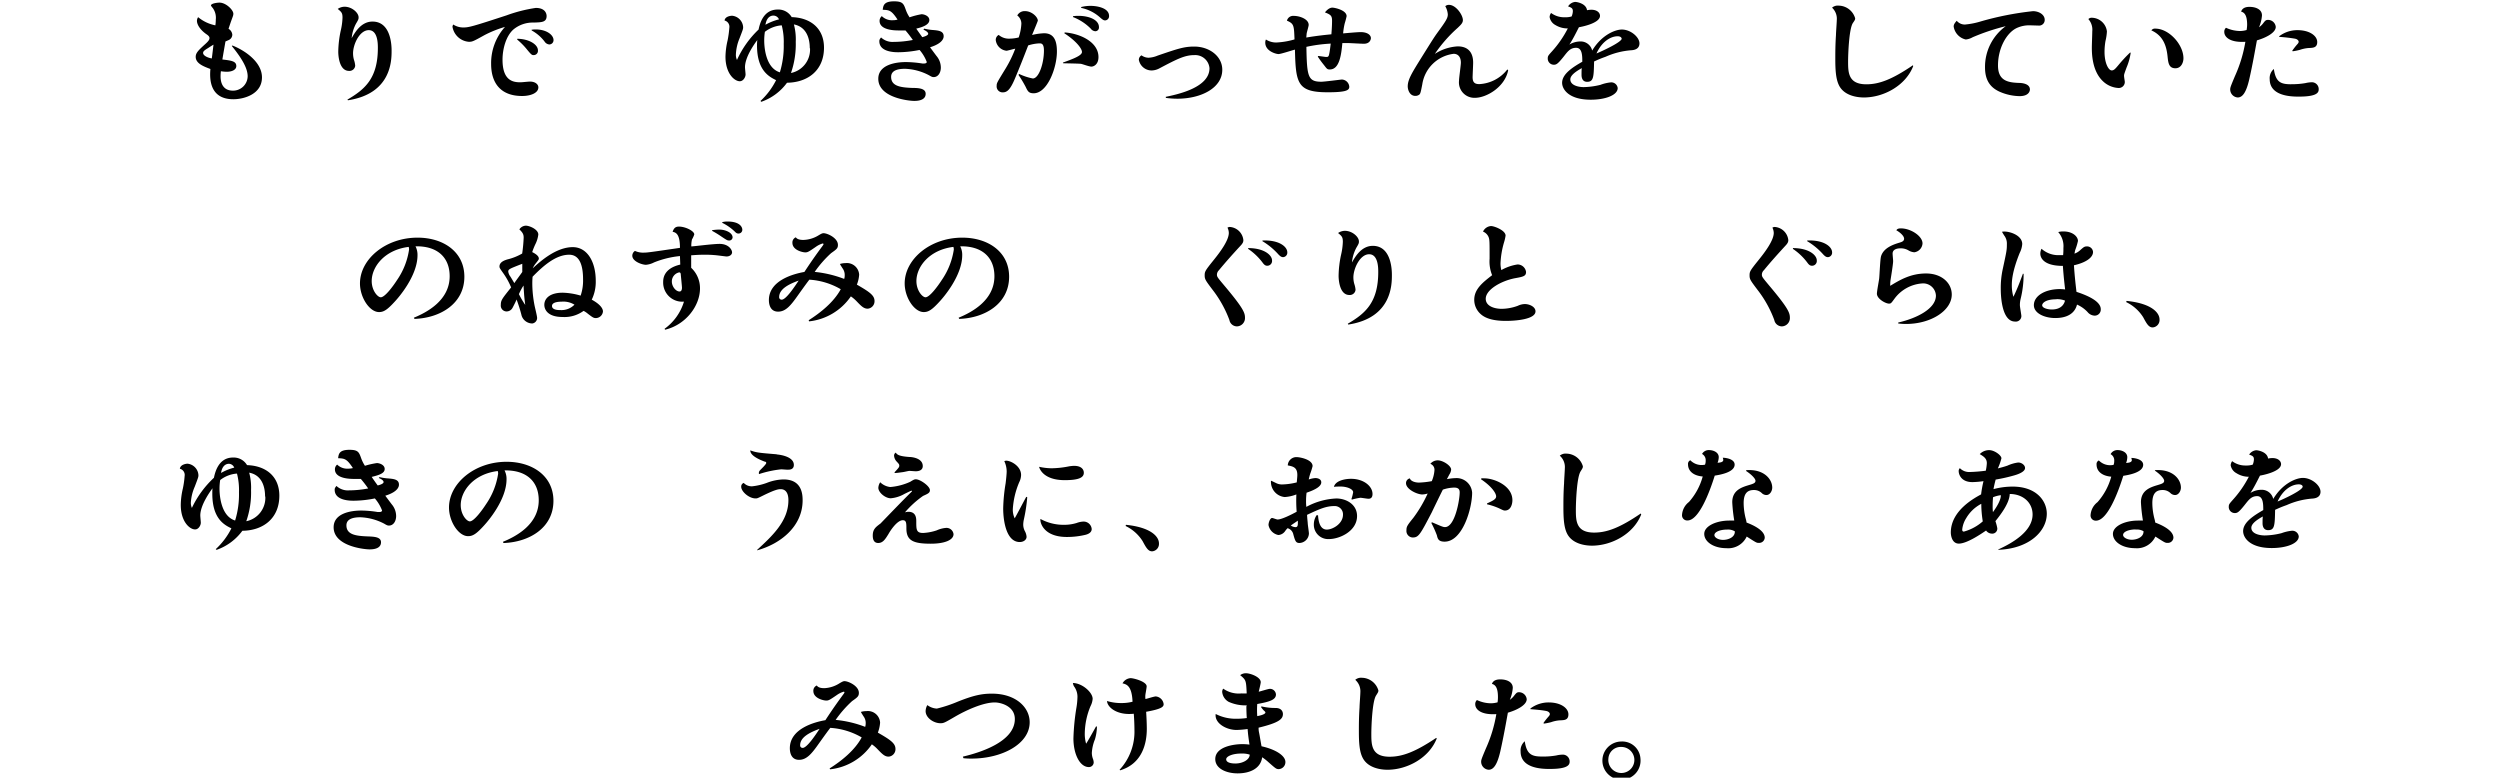 <svg xmlns="http://www.w3.org/2000/svg" width="524" height="163" viewBox="0 0 524 163">
  <path d="M48.72,9.54c2.55,1,6.19,3.43,6.19,6.68,0,3.53-3.78,4.58-6,4.58-5.26,0-4.93-4.78-4.81-6.34-1.4-.53-3.08-1.14-3.08-2.55,0-.85.64-1.43,2-2.67.81-.73.89-1,.89-1.28s-.25-.51-.53-.71c-1.57-1.06-2.1-2.22-2.1-2.87a1.35,1.35,0,0,1,.25-.78,8.11,8.11,0,0,0,3.61,1.71,8.11,8.11,0,0,0,.09-1.21,3.46,3.46,0,0,0-.65-2.44,2.93,2.93,0,0,1-.36-.48C44.16.73,45.5.55,46,.55c1.37,0,2.91,1.54,2.91,2.32,0,.33-.06.45-.45,1.51-.14.4-.22.63-.56,1.66a1.59,1.59,0,0,1,.79,1.21,1.24,1.24,0,0,1-.79,1.16l-.64.28c-.14.78-.56,3.2-.65,3.78,1.88.22,2.92.35,2.92,1.38,0,.78-.9,1.19-2,1.19a7.81,7.81,0,0,1-1.23-.11A8.94,8.94,0,0,0,46.23,16c0,1.16.36,3,2.6,3a3.06,3.06,0,0,0,3.08-3c0-1.36-.75-3.2-3.33-6.37Zm-4-.17c-.73.45-.79.5-1.15.73-.89.53-1,.75-1,1,0,.55.93,1,1.82,1.15C44.47,11.79,44.69,9.8,44.75,9.37Z"/>
  <path d="M72.82,20.88c3.61-2.12,6.38-4.41,6.38-10.83,0-.83,0-3.73-1.91-3.73S74,9.27,74,11.18a5,5,0,0,0,.2,1.39,5,5,0,0,1,.25,1.21,1.2,1.2,0,0,1-1.29,1.08c-2.21,0-2.26-3.65-2.26-4a22.35,22.35,0,0,1,.53-4.49,13.46,13.46,0,0,0,.36-2.67c0-1-.22-1.18-1-1.83a2.58,2.58,0,0,1,1.43-.46c1.54,0,2.94,1.26,2.94,2.22,0,.33,0,.43-.53,1.31A8,8,0,0,0,73.71,8c.7-1.24,2-3.48,4.37-3.48,4,0,4,5.37,4,6.1,0,2,0,9-9.15,10.4Z"/>
  <path d="M97.08,5.76c1.2,0,2-.22,9.09-2.54a31,31,0,0,1,6.13-1.56c2.21,0,2.27,1.49,2.27,1.69,0,1.31-1,1.33-2.72,1.38a6.34,6.34,0,0,0-4.25,1.46c-1.51,1.34-2.27,4-2.27,6.33,0,4.43,2.24,4.73,3.75,4.73.31,0,1.68-.15,2-.15,1.15,0,1.76.61,1.76,1.21,0,1.19-1.62,1.81-3.41,1.81-4.59,0-6.49-2.82-6.49-6.72a11.33,11.33,0,0,1,2.91-7.76,23,23,0,0,0-4.28,1.71C99.12,8.71,99,8.76,98.25,8.76a3.77,3.77,0,0,1-3.41-3.15A1.12,1.12,0,0,1,95,5.14,3.84,3.84,0,0,0,97.08,5.76Zm11.33,2.37c2.38,0,4.34,1.16,4.34,2.42a.89.89,0,0,1-.87,1c-.39,0-.47,0-1.59-1.38a14.63,14.63,0,0,0-1.88-1.87Zm3-1.89a5,5,0,0,1,.86-.07c2.3,0,3.75,1.16,3.75,2.24a.9.9,0,0,1-.89.91,1.33,1.33,0,0,1-1-.63,8.61,8.61,0,0,0-2.68-2.3Z"/>
  <path d="M159.4,21.16a15.26,15.26,0,0,0,3.27-4.36c-1.45-.71-4-2-4-7.26a9.61,9.61,0,0,1,.06-1.15c-.62.83-2.58,3.57-2.58,5.71,0,.23.12,1.29.12,1.51,0,.56-.48,1.42-1.21,1.42-1.12,0-3-1.62-3-5.14a16,16,0,0,1,.45-3.45,21.57,21.57,0,0,0,.36-2.62,1.35,1.35,0,0,0-1-1.52c.11-.9,1.34-1,1.59-1a2.55,2.55,0,0,1,2.3,2.36c0,.41,0,.43-.79,2.47a9.67,9.67,0,0,0-.73,3.38,2.54,2.54,0,0,0,.23,1.06A20.4,20.4,0,0,1,159,6.19C159.23,5.11,159.93,2,163,2a3.24,3.24,0,0,1,2.94,1.59c4,.12,6.77,2.39,6.77,6.4,0,4.73-3.36,7.3-7.75,7.35a11.27,11.27,0,0,1-5.4,4Zm4.87-11.94a13.71,13.71,0,0,0-.42-3.91,6.5,6.5,0,0,0-3.53,1.36,12.21,12.21,0,0,0-.14,1.82c0,.75.08,5.69,3.28,6.67A18.81,18.81,0,0,0,164.27,9.22Zm-1-5.17a1.26,1.26,0,0,0-1.15-.78c-.23,0-1.37,0-1.68,1.92A11.15,11.15,0,0,1,163.32,4.05Zm6.46,6.07c0-.95-.11-4.38-3.33-5a12.08,12.08,0,0,1,.39,3.65,18.43,18.43,0,0,1-1,6.53A5,5,0,0,0,169.78,10.12Z"/>
  <path d="M193.71,6a11.34,11.34,0,0,0,1.7.28c1.23.1,2.38.18,2.38,1.31,0,.23,0,1.44-2.85,2.32.14.2.89,1.21,1.34,1.81a3.81,3.81,0,0,1,.92,2.44c0,1.06-.56,2-1.51,2-.28,0-.44-.08-1-.4a11.53,11.53,0,0,0-5-1.34c-1.21,0-2.91.2-2.91,1.69,0,2,2.07,2.22,4.42,2.32,1.37,0,2.82.1,2.82,1.23,0,1.49-1.93,1.49-2.43,1.49-1,0-7.5-.63-7.5-4.64,0-2.87,3.47-3.5,5.79-3.5a23.14,23.14,0,0,1,3.44.3l.42,0c.17,0,.51-.07.51-.32a8.34,8.34,0,0,0-1.51-2.52,23.15,23.15,0,0,1-4.43.48c-.72,0-4,0-4-2.3,0-.3.05-.4.36-.8a3.52,3.52,0,0,0,2.66.93,21.53,21.53,0,0,0,4-.4,23.71,23.71,0,0,0-1.54-2c-.59,0-.76,0-1.43,0s-4,0-4-2a1.27,1.27,0,0,1,.47-1,3,3,0,0,0,2.3.86,3.63,3.63,0,0,0,1-.13c-1.32-2-1.76-2-3.11-2.06.11-.88.23-1.77,2.38-1.77,1.82,0,2,.51,2.46,1.79a6.73,6.73,0,0,0,.79,1.56,15.78,15.78,0,0,1,2.52-.65c.47,0,1.62.33,1.62,1.23S193.59,5.64,192.05,6c.17.27,1.07,1.53,1.26,1.79.42-.11,1.24-.36,1.24-.71s-.62-.71-1-.86Z"/>
  <path d="M213.63,15.51a12.18,12.18,0,0,0,2.85.94c1.26,0,2.33-3.13,2.33-5.85,0-1.51-.56-1.51-.95-1.51a8.93,8.93,0,0,0-2.35.43c-.9,2.34-1.82,4.68-2.8,7s-1.65,2.84-2.52,2.84A1.24,1.24,0,0,1,208.9,18c0-.61.06-.66,1.9-3.68a24.92,24.92,0,0,0,2-4.11c-.14,0-1.68.43-1.82.43a2.55,2.55,0,0,1-2.27-2.24,1.17,1.17,0,0,1,.62-1.08,3.23,3.23,0,0,0,2.29.78,8.17,8.17,0,0,0,1.9-.25,10.56,10.56,0,0,0,.56-2.9,2.16,2.16,0,0,0-.86-1.71,1.75,1.75,0,0,1,1.62-.91c1.45,0,2.69,1.26,2.69,2,0,.1-1,2.5-1.21,3a13.19,13.19,0,0,1,2.52-.36c2.18,0,2.69,1.74,2.69,3.83,0,3.43-2,8.75-4.87,8.75-1,0-1.23-.38-1.68-1.34a26.54,26.54,0,0,0-1.51-2.52Zm9.15-2.39c2-.73,4-1.44,4-2.22s-1.35-2.41-3.7-3.93l.08-.17c3.11.2,7.08,1.94,7.08,5.16,0,1.56-1,2-1.48,2s-1.87-.53-2.18-.58c-.59-.07-3.22-.1-3.75-.12Zm2.13-9.72A6.93,6.93,0,0,1,226,3.32c2.38,0,4.34.88,4.34,2.37a.78.78,0,0,1-.73.86,1.3,1.3,0,0,1-1-.56,10.68,10.68,0,0,0-3.72-2.42Zm1.68-1.92a8,8,0,0,1,2-.25c1.29,0,3.87.4,3.87,2.12a.88.88,0,0,1-.82.93c-.33,0-.58-.2-1-.56a8.51,8.51,0,0,0-4-2.06Z"/>
  <path d="M244.33,20.3c2.26-.48,9.18-1.86,9.18-6a3,3,0,0,0-3.17-2.75c-2,0-3.55.78-7.41,2.82a3.58,3.58,0,0,1-1.54.4,2.73,2.73,0,0,1-2.69-2.24,1.09,1.09,0,0,1,.56-.93,2.58,2.58,0,0,0,1.46.5,5.5,5.5,0,0,0,1.93-.45c4.28-1.46,5.54-1.89,7.67-1.89,3.13,0,5.87,2,5.87,4.86,0,3.81-4.42,6.07-9.43,6.07a16.79,16.79,0,0,1-2.38-.17Z"/>
  <path d="M276.29,11.74c.3,0,1.45.2,1.7.2s.48,0,.59-.53c.17-.76.25-1.59.34-2.27a31.84,31.84,0,0,0-5.1.68c.11,6.22.31,7.31,3.14,7.31.67,0,4.14-.46,4.28-.46a1.62,1.62,0,0,1,1.57,1.51c0,.74-.62,1.16-4.51,1.16-6.35,0-6.72-1.81-6.88-8.94-.56.13-2.94.93-3.45.93s-2.77-.6-2.77-2.39a1.47,1.47,0,0,1,.14-.66,3.94,3.94,0,0,0,2.16.63,16.11,16.11,0,0,0,3.83-.65c-.11-2.95-.11-3.28-1.59-3.93a1.35,1.35,0,0,1,1.45-1c1.21,0,3.11.66,3.11,1.89,0,.28-.39,1.54-.42,1.79s-.06.65-.08.86c2.18-.38,4.28-.58,5.26-.68.14-1.64.14-2.7.14-2.83,0-1.05-.26-1.28-1.49-1.76.79-1,1.43-1,1.54-1,.51,0,3,.53,3,1.79a14.81,14.81,0,0,1-.39,1.49A13.48,13.48,0,0,0,281.52,7c.81-.07,3-.27,3.66-.27,1.49,0,2.16.65,2.16,1.26,0,.27-.2,1.18-1.48,1.18-.56,0-3-.15-3.5-.15s-.65,0-1,0c-.22,2.37-.58,5.54-2.63,5.54-.53,0-.59-.1-1.23-.93a21.53,21.53,0,0,1-1.29-1.76Z"/>
  <path d="M316.11,14.73c-.68,3.51-4.54,5.77-6.94,5.77a3.23,3.23,0,0,1-3.36-3.57c0-.61.39-3.25.39-3.81,0-1.06-.5-1.84-1.51-1.84a7.58,7.58,0,0,0-6.58,6.4c-.31,1.61-.39,1.94-.61,2.14a1.35,1.35,0,0,1-.84.28c-1.23,0-1.6-1.34-1.6-2,0-1.41.9-2.84,2.63-5.64,2.61-4.18,2.89-4.63,3.64-5.67,1.85-2.52,2.13-3.05,2.13-3.8a4.05,4.05,0,0,0-.53-1.69,1.12,1.12,0,0,1,.78-.28c1.46,0,2.91,2.12,2.91,3.2,0,.61-.45,1-1.09,1.62a29,29,0,0,0-4.79,5.46,9.77,9.77,0,0,1,4.79-1.58c3.24,0,3.24,2.77,3.24,3.47,0,.51-.11,2.6-.11,3,0,1.08.45,1.44,1.4,1.44a7.92,7.92,0,0,0,5.88-3.08Z"/>
  <path d="M326,5.24a2.33,2.33,0,0,1-1.2-1.67,1.52,1.52,0,0,1,.31-.85,4.58,4.58,0,0,0,2.85.9,4.48,4.48,0,0,0,1.45-.17,3.08,3.08,0,0,0,.26-1.11c0-.63-.34-.76-1-1A2,2,0,0,1,330.15.4c.31,0,2.3.3,2.49,1.74a5.16,5.16,0,0,1,.9-.1c1.2,0,1.82.63,1.82,1.28,0,1.61-4.11,2.34-4.42,2.39-.62,1.21-1.26,2.52-2,3.63a4.53,4.53,0,0,1,2.29-.65,2.47,2.47,0,0,1,2.49,1.91c2-3.32,4.87-4.41,6.22-4.41,1.84,0,3.69,1.59,3.69,2.9s-1.31,1.41-1.68,1.44a16.13,16.13,0,0,0-5.4,1.36c-1.12.4-1.57.6-2.43,1-.06,3.3-.12,4.26-1.46,4.26-1,0-1.17-.88-1.17-1.44s0-1,.05-1.43c-.87.5-2.4,1.38-2.4,2.36,0,1.31,1.84,1.62,2.79,1.62a15.83,15.83,0,0,0,3.53-.48,8.46,8.46,0,0,1,2.13-.51,1.35,1.35,0,0,1,1.48,1.19c0,1.46-2.52,2.44-5.65,2.44-4.59,0-6-2.17-6-3.55,0-1.89,2.35-3.33,4.23-4.41,0-1.21,0-2.92-1.29-2.92s-1.82.85-2.69,1.94c-1.17,1.46-1.48,1.61-2,1.61a1.28,1.28,0,0,1-1.26-1.34c0-.5.14-.63.9-1.48a22.09,22.09,0,0,0,3.3-4.79A4.87,4.87,0,0,1,326,5.24Zm13.88,2.84c0-.25-.31-.48-.81-.48-1.54,0-3.36,1.19-4.45,3.61C335.72,10.75,339.92,8.84,339.92,8.08Z"/>
  <path d="M401,13.88c-1.6,4.08-6.19,6.55-10.33,6.55-1.34,0-4.14-.33-5.23-2.57-.64-1.31-.76-3.15-.76-5.52,0-1.23,0-2.87.14-5,0-.51.17-2.7.17-3.13A3.16,3.16,0,0,0,384,1.61a1.83,1.83,0,0,1,1.4-.43,3.66,3.66,0,0,1,3.44,2.65c0,.32-.09.42-.48,1-.84,1.29-1,6.86-1,8,0,2.32,0,4.84,3.83,4.84,2.66,0,5.37-1,9.77-4Z"/>
  <path d="M411.89,5.14a16.17,16.17,0,0,0,3.31-.66,63.9,63.9,0,0,1,10.91-2.14c1.26,0,2.46.73,2.46,1.81a1.17,1.17,0,0,1-1.28,1.21l-1.71-.05a6.27,6.27,0,0,0-2.91.58c-2.07,1-3.89,4.16-3.89,7.84,0,3.22,2.1,3.57,4.42,3.65.45,0,2.27.1,2.27,1.38,0,.28-.2,1.39-2.16,1.39a10.83,10.83,0,0,1-4.2-.93c-1.93-.88-3.05-2.37-3.05-5.09a10.54,10.54,0,0,1,4.34-8.64,44.61,44.61,0,0,0-6.94,2.32,3.65,3.65,0,0,1-1.43.47,3.29,3.29,0,0,1-2.54-2.72c0-.45.25-.75.64-1.21A2.16,2.16,0,0,0,411.89,5.14Z"/>
  <path d="M446.59,11.08a12.36,12.36,0,0,1-.86,3.07c-.48,1.31-.53,1.44-.53,1.74s.16,1.11.16,1.29A1.26,1.26,0,0,1,444,18.44,5.1,5.1,0,0,1,440.75,17c-2.3-2.19-2.3-5.92-2.3-7.08,0-.53.09-2.87.09-3.35A3.34,3.34,0,0,0,437.72,4a.94.94,0,0,1,.76-.28,3.24,3.24,0,0,1,3.13,2.87,10.8,10.8,0,0,1-.3,2,13.42,13.42,0,0,0-.2,2.29c0,2.37.84,3.88,1.51,3.88.48,0,.78-.37,1.48-1.21A30.31,30.31,0,0,1,446.48,11ZM451.77,6c2.83,0,5.88,3.32,5.88,6.22,0,.91-.5,2.09-1.68,2.09-1.4,0-1.51-1.16-1.65-2.49-.23-2.25-.95-4.36-3.39-5.45A.87.87,0,0,1,451.77,6Z"/>
  <path d="M474.27,5c.5-.66.64-.83,1.09-.83A1.62,1.62,0,0,1,477,5.64c0,1.23-2.1,2.29-3.95,2.82-.34,1.81-.87,4.94-1.6,8.14-.64,2.79-1.42,3.83-2.43,3.83a1.69,1.69,0,0,1-1.57-1.69c0-.38.09-.63,1-2.8a28.93,28.93,0,0,0,2.18-7.18c-3.24.2-4.42-1-4.42-2.06a1.08,1.08,0,0,1,.36-.88,7.14,7.14,0,0,0,3,.68,5,5,0,0,0,1.32-.21A7.2,7.2,0,0,0,471,5.21c0-1.91-.5-2.59-1.26-2.77.31-1,1.43-1,1.76-1,1.29,0,2.61.51,2.61,1.79a7.89,7.89,0,0,1-.62,2.49A4.27,4.27,0,0,0,474.27,5Zm6,12.65a16.47,16.47,0,0,0,2.94-.23,6.66,6.66,0,0,1,1.34-.18A1.43,1.43,0,0,1,486,18.69c0,.63-.19,1.56-4.14,1.56-1.37,0-6.13,0-6.13-3.65a2.51,2.51,0,0,1,.87-2.14C477,17.28,478.1,17.66,480.23,17.66ZM477.74,7.58a6.28,6.28,0,0,1,3.81-1.26c2.57,0,4.14,1.21,4.14,2.49s-1,1.21-1.88,1.26a7.42,7.42,0,0,0-1.76.38,12.07,12.07,0,0,1-1.51.3l-.08-.12a13.26,13.26,0,0,1,1-1.29c.23-.25.34-.4.34-.6s-.23-.53-.76-.63a31.94,31.94,0,0,0-3.33-.38Z"/>
  <path d="M86.75,66.59c2.63-1.08,7.5-3.58,7.5-8.69,0-4-2.63-6.37-7.16-6.27a3.93,3.93,0,0,1,.42,1.86c0,4.34-4,8.9-4.65,9.6-1.68,1.86-2.43,2.32-3.41,2.32-2,0-4-3.07-4-6,0-5.09,5.37-9.6,12.06-9.6,5.46,0,9.82,3,9.82,8.19,0,5.69-5.12,8.67-10.46,8.84Zm-8.84-7.68c0,2,1.26,3.4,1.9,3.4.87,0,2.58-2.32,3.39-3.58a15.08,15.08,0,0,0,2.54-6.42,1.73,1.73,0,0,0-.08-.56C80.65,52.36,77.91,55.89,77.91,58.91Z"/>
  <path d="M110.2,47.3c.79,0,2.63.78,2.63,1.86a6.13,6.13,0,0,1-.64,2.07,15.12,15.12,0,0,0-.64,1.61c.33.17,1.39.68,1.39,1.36,0,.2-.08.3-.78,1.18a5,5,0,0,0-.5.86c1.45-1.34,4.84-4.44,8.39-4.44,3,0,4.82,3,4.82,7.08a8.58,8.58,0,0,1-.84,3.93c2,1.09,2.35,2,2.35,2.47a1.52,1.52,0,0,1-1.51,1.39c-.42,0-.65-.13-1.68-.93a4.34,4.34,0,0,0-.87-.58,6.8,6.8,0,0,1-4.42,1.28c-3.19,0-3.81-1.64-3.81-2.54,0-1.34,1.15-2.55,3.84-2.55a14.55,14.55,0,0,1,3.77.61,9.67,9.67,0,0,0,.51-3.4c0-2.42-.48-5.17-2.91-5.17-2.8,0-5.43,2.32-7.67,4.61-.06.73-.06,1.21-.06,1.46a24.55,24.55,0,0,0,.48,4.61c.08.41.53,2.19.53,2.57a1.17,1.17,0,0,1-1,1.16,2.37,2.37,0,0,1-2.24-1.61,31.2,31.2,0,0,0-1.07-3.43c0,.15-.81,1.72-.86,1.79a1.42,1.42,0,0,1-1.24.73,1.22,1.22,0,0,1-1.2-1.36c0-1,.25-1.28,2.16-3.68a15.33,15.33,0,0,0-1.57-2.87c-.79-1.11-.87-1.23-.87-1.51,0-1,1.2-1.34,1.68-1.49a11.55,11.55,0,0,0,3.08-1.23,32,32,0,0,0,.31-3.3c0-.6-.09-1-.9-1.76A1.68,1.68,0,0,1,110.2,47.3ZM109.47,57c0-.85,0-1.18,0-1.71-2.72,1.06-2.94,1.14-2.94,1.66A2.29,2.29,0,0,0,107,58c.28.46.72,1.21.81,1.34C108,59,109.25,57.35,109.47,57Zm-.7,4.66a19.15,19.15,0,0,0,1.32,2.25c-.2-1.56-.22-1.82-.36-4.06A11.22,11.22,0,0,0,108.77,61.65Zm9,1.57c-.39,0-2.07,0-2.07.9s1.46.86,1.71.86a3.82,3.82,0,0,0,3-1.13A4.51,4.51,0,0,0,117.81,63.22Z"/>
  <path d="M139.3,68.91a10.88,10.88,0,0,0,4.06-5.69A4,4,0,0,1,139,59.14c0-.61,0-2.85,3.58-3.68,0-.3-.06-1.62-.06-1.79A19.81,19.81,0,0,0,137.09,55a4.47,4.47,0,0,1-1.7.5c-.81,0-2.86-.7-2.86-1.91a1.21,1.21,0,0,1,.56-1,4,4,0,0,0,1.88.36c.72,0,1.4-.1,7.55-1,0-2.85-.81-3.22-1.54-3.37.2-.53.42-1.09,1.32-1.09,1.37,0,3.22.93,3.22,1.64a5.16,5.16,0,0,1-.48,1.06,5.79,5.79,0,0,0-.14,1.46c.45,0,4.48-.53,5.93-.53,1.82,0,2.61,1.16,2.61,1.79,0,.38-.37.85-1.21.85l-1.76-.22a22.76,22.76,0,0,0-2.83-.15c-1.2,0-2,.07-2.77.12,0,1.08,0,1.34,0,2.62a5.86,5.86,0,0,1,1.85,4.31c0,3.73-3.05,7.66-7.33,8.67ZM140.82,59c0,1.09.86,2.1,1.62,2.1.42,0,.5-.48.5-.79s-.22-2.41-.25-2.77c0-.17-.05-.45-.33-.45A1.94,1.94,0,0,0,140.82,59Zm8.42-10.75a11,11,0,0,1,1.51-.13c1.32,0,2.8.66,2.8,1.64a.69.69,0,0,1-.73.65c-.36,0-.47-.07-1.54-.78a20.9,20.9,0,0,0-2-1.23Zm2.15-1.69a4.09,4.09,0,0,1,1.1-.13c2.35,0,3.1,1,3.1,1.74a.79.79,0,0,1-.81.78c-.34,0-.53-.15-.84-.48a10.35,10.35,0,0,0-2.55-1.76Z"/>
  <path d="M169.5,67.12c2.46-1.56,5.26-3.78,6.72-6.5a14.9,14.9,0,0,0-6.58-2c-.39.5-1,1.33-2.35,3.22-1.54,2.19-2.6,3.48-4.2,3.48s-1.93-1.44-1.93-2.42c0-4.11,5.12-5.49,7.44-5.9,1.88-2.87,3.11-4.51,3.81-5.46.08-.13.2-.28.2-.35a.16.16,0,0,0-.17-.16,4.67,4.67,0,0,0-1.4.68c-1.57,1.09-1.76,1.19-2.27,1.19s-2.68-.46-2.68-2a1.16,1.16,0,0,1,.72-1.16c.12.18.42.55,1.57.55a6.41,6.41,0,0,0,3.25-1c.53-.31.72-.41,1-.41.79,0,3,1,3,2.45,0,.7-.25.9-1.43,1.73a23,23,0,0,0-3.44,3.93,23.61,23.61,0,0,1,6.18,1.47,2.12,2.12,0,0,0,.11-.71,2.35,2.35,0,0,0-.47-1.54c-.25-.4-.39-.6-.53-.88a3.85,3.85,0,0,1,1.15-.18,2.58,2.58,0,0,1,2.88,2.42,6.85,6.85,0,0,1-.48,2.09c2.69,1.54,3.7,2.27,3.7,3.43a1.56,1.56,0,0,1-1.43,1.61c-.81,0-1.32-.5-2.35-1.58a7.9,7.9,0,0,0-1.18-1,12.19,12.19,0,0,1-8.76,5.24Zm-6.19-4.86a.51.51,0,0,0,.54.55c.92,0,2.77-2.82,3.55-4C165.16,59.61,163.31,60.65,163.31,62.26Z"/>
  <path d="M200.93,66.59c2.63-1.08,7.5-3.58,7.5-8.69,0-4-2.64-6.37-7.17-6.27a3.81,3.81,0,0,1,.42,1.86c0,4.34-4,8.9-4.64,9.6-1.68,1.86-2.44,2.32-3.42,2.32-2,0-4-3.07-4-6,0-5.09,5.37-9.6,12.06-9.6,5.46,0,9.83,3,9.83,8.19,0,5.69-5.13,8.67-10.47,8.84Zm-8.85-7.68c0,2,1.26,3.4,1.91,3.4.86,0,2.57-2.32,3.38-3.58a15.17,15.17,0,0,0,2.55-6.42,1.73,1.73,0,0,0-.09-.56C194.82,52.36,192.08,55.89,192.08,58.91Z"/>
  <path d="M257.79,47.57a3.07,3.07,0,0,1,2.82,2.75c0,.35-.08.65-.64,1.23-1.54,1.67-3.05,3.35-4.48,5.09a1.32,1.32,0,0,0-.42.91c0,.48.14.63,1.6,2.37,3.92,4.66,4.28,5.64,4.28,6.67a1.74,1.74,0,0,1-1.68,1.82,1.62,1.62,0,0,1-1.59-1.34,23.93,23.93,0,0,0-3.5-6.3c-1.51-2-1.68-2.24-1.68-3.05s.11-1,1.85-3.17c1.51-1.86,3.21-4.21,3.21-5.74a2.51,2.51,0,0,0-.28-1.09A.92.92,0,0,1,257.79,47.57ZM261.62,52c3.36,0,5,1.48,5,2.59a1,1,0,0,1-1,1.11c-.39,0-.64-.18-1-.68a12.68,12.68,0,0,0-3-2.85Zm3-1.59c3.41-.15,5.2,1.26,5.2,2.49a.94.94,0,0,1-.87,1c-.36,0-.61-.18-1-.58a14.31,14.31,0,0,0-3.35-2.77Z"/>
  <path d="M282.5,67.85c3.61-2.11,6.38-4.41,6.38-10.83,0-.83,0-3.73-1.91-3.73s-3.3,3-3.3,4.86a5,5,0,0,0,.2,1.39,5,5,0,0,1,.25,1.21,1.2,1.2,0,0,1-1.29,1.08c-2.21,0-2.26-3.65-2.26-4a22.21,22.21,0,0,1,.53-4.48,13.63,13.63,0,0,0,.36-2.67c0-1-.22-1.19-1-1.84a2.58,2.58,0,0,1,1.43-.46c1.54,0,2.94,1.26,2.94,2.22,0,.33,0,.43-.53,1.31a8.13,8.13,0,0,0-.93,3.1c.7-1.24,2-3.48,4.37-3.48,4,0,4,5.37,4,6.1,0,2,0,9-9.15,10.4Z"/>
  <path d="M318.07,55.43A1.8,1.8,0,0,1,319.86,57c0,.86-.54,1-2.3,1.31-2.88.55-6.15,2.39-6.15,4.31,0,1.58,1.87,2.11,3.35,2.11a10.18,10.18,0,0,0,3.36-.63,3.58,3.58,0,0,1,1.48-.37c1,0,2.24.58,2.24,1.53,0,1.66-4.08,2-6.21,2-2.38,0-4.17-.43-5.26-1.41a4,4,0,0,1-1.37-3c0-2.27,1.79-3.65,3.75-5.17a7.65,7.65,0,0,1-.53-3.47c0-3.53,0-3.93-.2-4.49a2.13,2.13,0,0,0-1.18-1.18,2,2,0,0,1,1.68-1.16c.68,0,3.05.91,3.05,2a9.09,9.09,0,0,1-.33,1.44,17.93,17.93,0,0,0-.73,4.36,5.55,5.55,0,0,0,.17,1.43A9.91,9.91,0,0,1,318.07,55.43Z"/>
  <path d="M372,47.57a3.08,3.08,0,0,1,2.83,2.75c0,.35-.09.65-.65,1.23-1.53,1.67-3.05,3.35-4.47,5.09a1.28,1.28,0,0,0-.42.91c0,.48.14.63,1.59,2.37,3.92,4.66,4.28,5.64,4.28,6.67a1.74,1.74,0,0,1-1.68,1.82,1.64,1.64,0,0,1-1.59-1.34,23.62,23.62,0,0,0-3.5-6.3c-1.51-2-1.68-2.24-1.68-3.05s.11-1,1.85-3.17c1.51-1.86,3.22-4.21,3.22-5.74a2.66,2.66,0,0,0-.28-1.09A.87.87,0,0,1,372,47.57ZM375.8,52c3.35,0,5,1.48,5,2.59a1,1,0,0,1-1,1.11c-.39,0-.65-.18-1-.68a12.45,12.45,0,0,0-3-2.85Zm3-1.59c3.41-.15,5.21,1.26,5.21,2.49a.94.94,0,0,1-.87,1c-.37,0-.62-.18-1-.58a14.08,14.08,0,0,0-3.36-2.77Z"/>
  <path d="M397.87,67.6c4-.91,7.9-2.95,7.9-5.64a2.67,2.67,0,0,0-2.91-2.55,7.91,7.91,0,0,0-5.8,3.23c-.64.88-.72,1-1.12,1-.72,0-2.54-1-2.54-2.09,0-.51.42-2.7.47-3.12.09-.76.2-4,.39-4.69.54-1.84,2.66-2.52,4-2.92.42-.13.84-.31.84-.78,0-.76-1.32-1.62-1.63-1.77.14-.2.28-.4.95-.4,2.08,0,4.54,1.61,4.54,3.15a2,2,0,0,1-1.71,1.86,2.81,2.81,0,0,1-1.29-.43,3.12,3.12,0,0,0-1.59-.4c-.53,0-1.68.1-1.68,1.11,0,.25.11,1.33.11,1.56,0,.66-.47,3.5-.56,4.08a8,8,0,0,0-.05,1.11c2-1.21,4.25-2.59,7.52-2.59s5.38,2,5.38,4.41c0,3.37-4.37,6.17-9.57,6.17a12.82,12.82,0,0,1-1.66-.1Z"/>
  <path d="M424.15,57.42a21.48,21.48,0,0,1-.64,5.29,5.34,5.34,0,0,0-.14,1.26c0,.38.31,2,.31,2.29a1.17,1.17,0,0,1-1.32,1.14c-3,0-3-6.15-3-6.88a18.58,18.58,0,0,1,.39-4c.84-3.88.89-4.14.89-5.32a2.76,2.76,0,0,0-.56-1.84c-.3-.48-.39-.65-.47-.78a3.79,3.79,0,0,1,.5-.05c1.32,0,3.75.86,3.75,2.62a4.88,4.88,0,0,1-.53,1.86c-1.59,3.93-1.65,5.9-1.65,6.73a8.4,8.4,0,0,0,.33,2.47c.87-1.76,1.54-3.63,2-4.86Zm8.23-1.69c-4.73,0-4.73-2.31-4.73-2.59a2.33,2.33,0,0,1,.25-1,5.26,5.26,0,0,0,3.69,1.34c.37,0,.57,0,.84,0a12.38,12.38,0,0,0,.06-1.49,4.45,4.45,0,0,0-1.09-3.35,4.06,4.06,0,0,1,1.09-.13c2,0,3.05,1.11,3.05,2a13.25,13.25,0,0,1-.59,1.94c-.05.23-.08.41-.14.71a3.3,3.3,0,0,0,1.07-.61c.84-.75,1-.9,1.51-.9a1.24,1.24,0,0,1,1.31,1.16c0,1.23-1.62,2.26-4,2.79.11,1.84.31,3.73.53,5.57,1.34.45,5.09,1.71,5.09,3.63a1.27,1.27,0,0,1-1.28,1.36,2,2,0,0,1-1.49-.76,6.76,6.76,0,0,0-2.21-1.56c-.16.63-.78,2.82-4.56,2.82-2.26,0-4.48-1-4.48-2.69,0-2,2.41-3.38,5.46-3.38a9.47,9.47,0,0,1,1.09.08C432.49,57.6,432.43,56.39,432.38,55.73Zm-1.34,7c-2.61,0-3,1-3,1.24,0,.65,1.29.9,2,.9,2.21,0,2.66-1.38,2.79-1.86A4.42,4.42,0,0,0,431,62.71Z"/>
  <path d="M445.73,63.07c5.17.52,6.91,2.44,6.91,3.9a1.56,1.56,0,0,1-1.43,1.66c-.81,0-1.23-.7-2-2.14a8.61,8.61,0,0,0-3.56-3.17Z"/>
  <path d="M45.22,115.1a15.06,15.06,0,0,0,3.28-4.36c-1.46-.7-4-2-4-7.25,0-.53,0-.91.05-1.16-.61.83-2.57,3.58-2.57,5.72,0,.22.11,1.28.11,1.51,0,.55-.47,1.41-1.2,1.41-1.12,0-3-1.61-3-5.14a15.72,15.72,0,0,1,.44-3.45,19.27,19.27,0,0,0,.37-2.62,1.33,1.33,0,0,0-1-1.51c.11-.91,1.35-1.06,1.6-1.06a2.55,2.55,0,0,1,2.29,2.37c0,.4,0,.43-.78,2.47A9.62,9.62,0,0,0,40,105.4a2.69,2.69,0,0,0,.22,1.06,20.81,20.81,0,0,1,4.62-6.32c.23-1.09.93-4.24,4-4.24a3.24,3.24,0,0,1,2.94,1.59c4,.13,6.77,2.39,6.77,6.4,0,4.74-3.36,7.31-7.75,7.36a11.34,11.34,0,0,1-5.4,4Zm4.87-11.94a13.64,13.64,0,0,0-.42-3.9,6.48,6.48,0,0,0-3.52,1.36,11.93,11.93,0,0,0-.14,1.81c0,.75.08,5.69,3.27,6.67A18.49,18.49,0,0,0,50.09,103.16Zm-1-5.16A1.25,1.25,0,0,0,48,97.21c-.22,0-1.37,0-1.67,1.92A11.24,11.24,0,0,1,49.14,98Zm6.47,6.07c0-1-.12-4.39-3.33-5a12.14,12.14,0,0,1,.39,3.66,18.12,18.12,0,0,1-1,6.52A5,5,0,0,0,55.61,104.07Z"/>
  <path d="M79.53,100a11.1,11.1,0,0,0,1.71.27c1.23.1,2.38.18,2.38,1.31,0,.23,0,1.44-2.86,2.32.14.2.9,1.21,1.35,1.81a3.82,3.82,0,0,1,.92,2.45c0,1.06-.56,2-1.51,2-.28,0-.45-.07-1-.4a11.64,11.64,0,0,0-5-1.34c-1.2,0-2.91.21-2.91,1.69,0,2,2.07,2.22,4.42,2.32,1.38.05,2.83.1,2.83,1.23,0,1.49-1.93,1.49-2.43,1.49-1,0-7.5-.63-7.5-4.63,0-2.88,3.47-3.51,5.79-3.51a21.89,21.89,0,0,1,3.44.31l.42,0c.17,0,.5-.08.5-.33a8.46,8.46,0,0,0-1.51-2.52,23,23,0,0,1-4.42.48c-.73,0-4,0-4-2.29,0-.31.06-.41.37-.81a3.48,3.48,0,0,0,2.65.93,21.55,21.55,0,0,0,4-.4,23.71,23.71,0,0,0-1.54-2c-.59,0-.76,0-1.43,0s-4,0-4-2a1.25,1.25,0,0,1,.47-1,3,3,0,0,0,2.3.85,4,4,0,0,0,1-.12c-1.31-2-1.76-2-3.1-2.07.11-.88.22-1.76,2.38-1.76,1.82,0,2,.5,2.46,1.79a7.58,7.58,0,0,0,.78,1.56A16.15,16.15,0,0,1,79,97.06c.48,0,1.63.33,1.63,1.24s-1.18,1.28-2.72,1.66c.17.28,1.06,1.54,1.26,1.79.42-.1,1.23-.35,1.23-.71s-.61-.7-1-.85Z"/>
  <path d="M105.42,113.56c2.63-1.08,7.5-3.57,7.5-8.69,0-4-2.63-6.37-7.17-6.27a3.81,3.81,0,0,1,.42,1.86c0,4.34-4,8.9-4.64,9.6-1.68,1.87-2.44,2.32-3.42,2.32-2,0-4-3.07-4-6,0-5.08,5.38-9.59,12.06-9.59,5.46,0,9.83,3,9.83,8.18,0,5.7-5.12,8.67-10.47,8.85Zm-8.85-7.68c0,2,1.26,3.4,1.91,3.4.86,0,2.57-2.32,3.38-3.58a15.17,15.17,0,0,0,2.55-6.42,1.92,1.92,0,0,0-.08-.55C99.32,99.33,96.57,102.86,96.57,105.88Z"/>
  <path d="M158.7,115.25c3.08-2.84,6.55-6,6.55-10.38,0-.45,0-2.34-1.63-2.34-.58,0-1.31.2-3.36,1.18-1.53.76-1.53.76-1.9.76-1.37,0-3-1.44-3-2.44a.79.79,0,0,1,.53-.81,2.27,2.27,0,0,0,1.76.71,13,13,0,0,0,3.05-.71,10.12,10.12,0,0,1,3.53-.73c3.83,0,4,3.07,4,4.38,0,5.42-4.58,9.12-9.54,10.48Zm4.11-20c1.23.11,3.58.61,3.58,2.2,0,1-.92,1-1.28,1s-1.18-.08-1.37-.08a22.11,22.11,0,0,0-4.65,1,.79.79,0,0,1,.2-.78c.19-.23,1.31-1.26,1.31-1.54s-.19-.25-.34-.3c-2.91-1.09-3-2-3-2.35C158.61,94.87,158.89,94.9,162.81,95.22Z"/>
  <path d="M186.6,102.08a12.46,12.46,0,0,0,4.17-1.09c.7-.43.87-.53,1.2-.53.9,0,2.94,1.44,2.94,2.27,0,.56-.36.73-1.43,1.21a20.44,20.44,0,0,0-3.8,3.45,2.87,2.87,0,0,1,.72-.12c1.65,0,1.65,1.43,1.65,2,0,1.73,0,2.44,1.43,2.44a10.59,10.59,0,0,0,2.86-.55,5.79,5.79,0,0,1,1.93-.51,1.48,1.48,0,0,1,1.59,1.31c0,1.19-1.76,2-4.78,2-3.67,0-5.07-.66-5.1-3.13,0-1.15,0-1.79-.75-1.79-1.26,0-2.74,2.4-3,2.88-.7,1.13-1.18,1.89-2.16,1.89s-1.14-.89-1.14-1.54c0-1.34.61-1.79,1.62-2.54,1.62-1.67,4.81-5,6.41-6.55.05-.08.19-.16.19-.23a.11.11,0,0,0-.11-.1c-.08,0-1,.45-1.48.68a6.94,6.94,0,0,1-2.86.91c-1.14,0-2.6-1.21-2.6-2.2a2.36,2.36,0,0,1,.39-1.16A3.57,3.57,0,0,0,186.6,102.08Zm.89-3.08c.93-1,1-1.11,1-1.41s-.17-.43-.48-.78a2,2,0,0,1-.61-1.28.7.7,0,0,1,.36-.66c.28.46.76.76,2.8.91.56,0,2.85.23,2.85,1.91,0,.86-.78,1.09-1.48,1.09-.2,0-1.12-.08-1.31-.08s-1,.2-1.32.25c-.62.08-1.26.18-1.76.2Z"/>
  <path d="M215.31,104.22a33.83,33.83,0,0,1-.7,4.63,5.53,5.53,0,0,0-.14,1.11,3,3,0,0,0,.34,1.36,2.93,2.93,0,0,1,.36,1.19c0,.63-.64,1.1-1.43,1.1-2.77,0-3.47-4.28-3.47-7.07a36.19,36.19,0,0,1,.51-5.24c.11-.89.22-2,.22-2.5a5.06,5.06,0,0,0-.5-2.14.9.9,0,0,1,.42-.1c.92,0,3.1,1.11,3.1,3a3.51,3.51,0,0,1-.39,1.51,17,17,0,0,0-1.34,5.57,4.16,4.16,0,0,0,.39,2c.42-.7,2.07-3.88,2.43-4.51Zm5.15-6.07a19.75,19.75,0,0,0,3.64-.41,8.92,8.92,0,0,1,1-.1c1.9,0,2.07,1.09,2.07,1.44,0,.91-.78,1.56-4,1.56-4.62,0-5.34-2.57-5.37-2.8A12.45,12.45,0,0,0,220.46,98.15ZM223,110a8.86,8.86,0,0,0,2.66-.38,4.66,4.66,0,0,1,1.43-.3,1.7,1.7,0,0,1,1.73,1.56c0,.73-.7,1.06-1.28,1.21a16.55,16.55,0,0,1-3.92.46c-5,0-5.68-3.15-5.54-3.78A10,10,0,0,0,223,110Z"/>
  <path d="M236,110c5.18.53,6.92,2.44,6.92,3.9a1.56,1.56,0,0,1-1.43,1.66c-.81,0-1.23-.7-2-2.14a8.61,8.61,0,0,0-3.56-3.17Z"/>
  <path d="M276.26,108c.08,1.18.36,3,1.84,3,1.24,0,3.39-1.23,3.39-3.12a1.73,1.73,0,0,0-1.79-1.81c-1.79,0-3.19.65-5.74,1.84.06,1,.09,1.13.14,1.71,0,.35.25,1.89.25,2.19a2.06,2.06,0,0,1-2,2c-.76,0-.9-.48-1.26-1.77a1.73,1.73,0,0,0-1.21-1.33,3.41,3.41,0,0,0-.53.63,1.87,1.87,0,0,1-1.4.8,2.61,2.61,0,0,1-2.07-2.09c0-.55.34-1.48.76-1.48.16,0,.95.32,1.14.32.84,0,2.86-1,4-1.63a29.26,29.26,0,0,1-.06-3.63,7.93,7.93,0,0,1-2.44.55,3.18,3.18,0,0,1-2.88-3.42c.34.12.65.3,1.15.53a2.62,2.62,0,0,0,1.2.25,13.6,13.6,0,0,0,3.05-.43c.09-.93.12-1.29.12-1.56,0-1.61-.93-1.79-2-2a1.8,1.8,0,0,1,1.82-1.74c.75,0,3.38.51,3.38,1.89a13.18,13.18,0,0,1-.5,1.59c-.14.48-.2.71-.31,1.21a5.52,5.52,0,0,1,1.4-.3c.37,0,1.23.15,1.23.9s-1,1.47-3.08,2.17a13.14,13.14,0,0,0-.11,1.69,9.29,9.29,0,0,0,.06,1.28,14.46,14.46,0,0,1,6.27-1.76c2.1,0,4.36,1.24,4.36,3.68,0,3.15-3.63,4.83-5.9,4.83a3,3,0,0,1-3.16-3,3.51,3.51,0,0,1,.58-2Zm-5.71,2.14a1.77,1.77,0,0,0,1,.35c.53,0,.5-.6.47-1.36C271.78,109.31,270.75,110,270.55,110.14Zm12.7-5.52a8.5,8.5,0,0,0,.37-1.44c0-.7-1.37-1.2-2.61-1.2-.36,0-1.11,0-1.42.07.31-1.31,2.32-1.69,3.58-1.69,2.69,0,4.51,1.57,4.51,3.18,0,.55-.2,1-.84,1-.28,0-1.46-.21-1.71-.21a13.43,13.43,0,0,0-1.74.38Z"/>
  <path d="M300.18,109.48c2.1.91,2.33,1,2.69,1,2.1,0,3.08-5.72,3.08-7.28,0-.66-.31-1-1.15-1a7.7,7.7,0,0,0-2.38.43c-.39.76-2,4.08-2.32,4.76-2.41,4.61-2.74,5.27-4,5.27a1.37,1.37,0,0,1-1.31-1.51c0-.76.14-1,1.45-2.62a27.26,27.26,0,0,0,3-5.09,4.06,4.06,0,0,1-1.15.2c-1,0-3.39-1.06-3.39-2.37a1,1,0,0,1,.81-1c.17.55,1,.88,1.93.88a18,18,0,0,0,2.66-.3,7.05,7.05,0,0,0,.56-2.27,1.31,1.31,0,0,0-.86-1.36,2,2,0,0,1,1.56-.73c1.07,0,2.8,1.11,2.8,1.94a2.16,2.16,0,0,1-.36,1c-.11.2-.34.65-.53,1a11.15,11.15,0,0,1,1.87-.22,3.27,3.27,0,0,1,3.42,3.07c0,3.28-2,10.25-5.77,10.25-1.29,0-1.45-.6-1.62-1.33a21.31,21.31,0,0,0-1.18-2.62Zm10.3-9.22a5.66,5.66,0,0,1,.65,0c2.09,0,5.87,1.56,5.87,4.58,0,.78-.31,2.17-1.57,2.17-.27,0-.41-.08-1.25-.48a13.32,13.32,0,0,0-2.5-.83v-.18c1.24-.58,1.91-.88,1.91-1.48s-.81-2-3.16-3.58Z"/>
  <path d="M344,107.82c-1.59,4.08-6.18,6.55-10.33,6.55-1.34,0-4.14-.33-5.23-2.57-.64-1.31-.75-3.15-.75-5.52,0-1.23,0-2.87.14-5,0-.5.16-2.69.16-3.12a3.18,3.18,0,0,0-1.06-2.65,1.88,1.88,0,0,1,1.4-.43,3.66,3.66,0,0,1,3.44,2.65c0,.33-.08.43-.47,1.06-.84,1.28-1,6.85-1,8,0,2.32,0,4.84,3.83,4.84,2.66,0,5.38-1,9.77-4Z"/>
  <path d="M358.25,94.34c.78,0,2,.41,2,1.49A3.42,3.42,0,0,1,360,97c.59-.05,1.2-.13,1.2-.61a1.73,1.73,0,0,0-.11-.45c.61,0,2.49.25,2.49,1.44,0,1.66-3.22,2.16-4.17,2.31-1.09,3.51-3.33,9.4-5.71,9.4a1.08,1.08,0,0,1-1.15-1.11,3.71,3.71,0,0,1,1.46-2.77,13.33,13.33,0,0,0,2.88-5.34c-1.93-.15-3.08-1.13-3.08-2.54a.83.83,0,0,1,.48-.86,3.3,3.3,0,0,0,2.43,1,5,5,0,0,0,.65-.07,2.07,2.07,0,0,0,.14-.81,1.48,1.48,0,0,0-.76-1.44A1.6,1.6,0,0,1,358.25,94.34ZM366,98.55c3.75-.28,5.46,1.91,5.46,3.65,0,.71-.48,1.56-1.23,1.56a1.44,1.44,0,0,1-.9-.35,2.32,2.32,0,0,0-1.73-.7c-1.38,0-2.13.75-2.13,2.74a13.47,13.47,0,0,0,.5,3.5,5.42,5.42,0,0,1,.11.58c1.35.51,3.81,1.62,3.81,3.18a1.16,1.16,0,0,1-1.2,1.08c-.51,0-.51,0-2.58-1.33a4.26,4.26,0,0,1-4.25,2.44c-2.72,0-4.65-1.36-4.65-3s2.52-2.79,5.29-2.79c.31,0,.56,0,1,0a33,33,0,0,1-.42-3.85c0-2.52,2-3.13,3.47-3.58.95-.28,1.4-.43,1.4-.91S367,99.38,366,98.73ZM362,111c-1.46,0-2.66.48-2.66,1.16,0,.5.81,1,1.82,1s2.52-.51,2.46-1.79A2.75,2.75,0,0,0,362,111Z"/>
  <path d="M418.86,115.15c2.86-1.28,7.17-3.75,7.17-7.31,0-2.49-2-4.3-4.79-4.3-.05,2-2.1,4.56-3,5.69a9.86,9.86,0,0,1,.39,1.46,1.05,1.05,0,0,1-1.12,1.16,1.54,1.54,0,0,1-1.23-.65c-1,.68-4,2.74-5.71,2.74-1.46,0-1.68-1.76-1.68-2.32,0-4.61,4.95-7.23,6.35-8a23,23,0,0,1,.5-2.77,19.1,19.1,0,0,1-2.32.2c-2.35,0-2.88-1.59-2.88-2.32a.79.79,0,0,1,.25-.6,2.72,2.72,0,0,0,2.1.8,31.55,31.55,0,0,0,3.33-.27,9,9,0,0,0,.22-1.59c0-1-.7-1.41-1.48-1.89a2.69,2.69,0,0,1,2-.83c1.06,0,2.54,1.08,2.54,1.71a12.39,12.39,0,0,1-.75,2.12c.47-.13,1.12-.28,2-.58a7.91,7.91,0,0,1,2.27-.66c.67,0,1.43.51,1.43,1.16s-1,1.19-2.33,1.56a35.27,35.27,0,0,1-3.83.86c-.14.53-.36,1.41-.45,2a15.66,15.66,0,0,1,4-.53c5,0,7.17,3,7.17,5.69,0,3.61-3.61,7.33-10.19,7.56Zm-3.58-9.55a7.83,7.83,0,0,0-3.16,3,5.44,5.44,0,0,0-.84,2.41c0,.28.11.41.36.41a10,10,0,0,0,3.95-2.14,23,23,0,0,1-.31-3.55Zm4.09-1.81a6.47,6.47,0,0,0-1.63.43c-.05.63-.08,1.23-.08,1.84a9.51,9.51,0,0,0,.06,1.28C418.61,106.13,419.42,104.7,419.37,103.79Z"/>
  <path d="M443.88,94.34c.78,0,2,.41,2,1.49a3.42,3.42,0,0,1-.25,1.21c.59-.05,1.2-.13,1.2-.61a1.73,1.73,0,0,0-.11-.45c.61,0,2.49.25,2.49,1.44,0,1.66-3.22,2.16-4.17,2.31-1.09,3.51-3.33,9.4-5.71,9.4a1.08,1.08,0,0,1-1.15-1.11,3.71,3.71,0,0,1,1.46-2.77,13.33,13.33,0,0,0,2.88-5.34c-1.93-.15-3.08-1.13-3.08-2.54a.83.83,0,0,1,.48-.86,3.3,3.3,0,0,0,2.43,1,4.78,4.78,0,0,0,.65-.07,2.07,2.07,0,0,0,.14-.81,1.48,1.48,0,0,0-.76-1.44A1.61,1.61,0,0,1,443.88,94.34Zm7.78,4.21c3.75-.28,5.46,1.91,5.46,3.65,0,.71-.48,1.56-1.23,1.56a1.44,1.44,0,0,1-.9-.35,2.32,2.32,0,0,0-1.73-.7c-1.38,0-2.13.75-2.13,2.74a13.47,13.47,0,0,0,.5,3.5,5.42,5.42,0,0,1,.11.58c1.35.51,3.81,1.62,3.81,3.18a1.16,1.16,0,0,1-1.2,1.08c-.51,0-.51,0-2.58-1.33a4.26,4.26,0,0,1-4.25,2.44c-2.72,0-4.65-1.36-4.65-3s2.52-2.79,5.29-2.79c.31,0,.56,0,1,0a33,33,0,0,1-.42-3.85c0-2.52,2-3.13,3.47-3.58.95-.28,1.4-.43,1.4-.91s-.95-1.46-1.93-2.11Zm-4,12.42c-1.46,0-2.66.48-2.66,1.16,0,.5.81,1,1.82,1s2.52-.51,2.46-1.79A2.75,2.75,0,0,0,447.66,111Z"/>
  <path d="M468.76,99.18a2.33,2.33,0,0,1-1.21-1.66,1.63,1.63,0,0,1,.31-.86,4.56,4.56,0,0,0,2.86.91,4.47,4.47,0,0,0,1.45-.18,3,3,0,0,0,.25-1.11c0-.63-.33-.75-1-1a2,2,0,0,1,1.48-.91c.31,0,2.3.3,2.49,1.74a5.16,5.16,0,0,1,.9-.1c1.2,0,1.82.63,1.82,1.28,0,1.62-4.12,2.35-4.42,2.4-.62,1.21-1.26,2.52-2,3.63a4.38,4.38,0,0,1,2.29-.66,2.46,2.46,0,0,1,2.49,1.92c2-3.33,4.87-4.41,6.21-4.41,1.85,0,3.7,1.58,3.7,2.89s-1.32,1.41-1.68,1.44a16.13,16.13,0,0,0-5.4,1.36c-1.12.4-1.57.6-2.44,1-.05,3.3-.11,4.26-1.45,4.26-1,0-1.18-.88-1.18-1.44s0-1,.06-1.43c-.87.5-2.41,1.38-2.41,2.37,0,1.31,1.85,1.61,2.8,1.61a15.26,15.26,0,0,0,3.53-.48,8.75,8.75,0,0,1,2.12-.5,1.35,1.35,0,0,1,1.49,1.18c0,1.46-2.52,2.44-5.66,2.44-4.59,0-6-2.16-6-3.55,0-1.89,2.35-3.32,4.22-4.41,0-1.21,0-2.92-1.28-2.92s-1.82.86-2.69,1.94c-1.17,1.46-1.48,1.61-2,1.61a1.27,1.27,0,0,1-1.26-1.33c0-.51.14-.63.89-1.49a22.29,22.29,0,0,0,3.31-4.79A4.85,4.85,0,0,1,468.76,99.18ZM482.64,102c0-.26-.31-.48-.81-.48-1.54,0-3.36,1.18-4.45,3.6C478.44,104.7,482.64,102.78,482.64,102Z"/>
  <path d="M173.89,161.06c2.47-1.56,5.26-3.77,6.72-6.5a14.9,14.9,0,0,0-6.58-2c-.39.5-1,1.33-2.35,3.22-1.54,2.2-2.6,3.48-4.2,3.48s-1.93-1.44-1.93-2.42c0-4.1,5.13-5.49,7.45-5.89,1.87-2.87,3.1-4.51,3.8-5.47a1.09,1.09,0,0,0,.2-.35.15.15,0,0,0-.17-.15,4.79,4.79,0,0,0-1.4.68c-1.57,1.08-1.76,1.18-2.26,1.18s-2.69-.45-2.69-2a1.16,1.16,0,0,1,.73-1.16c.11.18.42.56,1.56.56a6.43,6.43,0,0,0,3.25-1.06c.53-.3.73-.41,1-.41.78,0,3,1,3,2.45,0,.7-.25.91-1.43,1.74a23.4,23.4,0,0,0-3.44,3.93,23.19,23.19,0,0,1,6.19,1.46,2.41,2.41,0,0,0,.11-.71,2.32,2.32,0,0,0-.48-1.53c-.25-.41-.39-.61-.53-.89a3.92,3.92,0,0,1,1.15-.17,2.57,2.57,0,0,1,2.88,2.42,7.33,7.33,0,0,1-.47,2.09c2.68,1.53,3.69,2.26,3.69,3.42a1.56,1.56,0,0,1-1.43,1.61c-.81,0-1.31-.5-2.35-1.58a7.25,7.25,0,0,0-1.17-1,12.19,12.19,0,0,1-8.76,5.24Zm-6.18-4.86a.51.51,0,0,0,.53.56c.92,0,2.77-2.83,3.55-4C169.56,153.56,167.71,154.59,167.71,156.2Z"/>
  <path d="M201.82,158.59c3.53-.83,10.89-3.09,10.89-7.88,0-2.77-3.05-3.48-4.2-3.48-2.44,0-6,1.62-8.37,3-2.13,1.24-2.35,1.36-3,1.36-1.48,0-3.13-1.16-3.13-2.54a2.63,2.63,0,0,1,.36-1.26,3.62,3.62,0,0,0,2,.73,28.09,28.09,0,0,0,4.39-1.46c3.3-1.31,5-1.67,7.14-1.67,5,0,7.92,2.85,7.92,6,0,4.53-5.77,7.61-12.18,7.61a14.09,14.09,0,0,1-1.7-.08Z"/>
  <path d="M229.92,152.27a10.12,10.12,0,0,1-.42,2.7,8.69,8.69,0,0,0-.65,2.82,3.57,3.57,0,0,0,.2,1.18,2.55,2.55,0,0,1,.19.81,1,1,0,0,1-1,1c-1.94,0-3.25-2.77-3.25-6a47.82,47.82,0,0,1,.64-6.52,15,15,0,0,0,.2-2,3.65,3.65,0,0,0-.73-2.42,2.08,2.08,0,0,1-.22-.68c1.9,0,4.14,1.94,4.14,3.32a4.07,4.07,0,0,1-.45,1.54,15.26,15.26,0,0,0-1.2,5.64,7.31,7.31,0,0,0,.28,2.22c.39-.58,1.4-2.39,2.07-3.6Zm4.75,9.07a11.76,11.76,0,0,0,3.11-8.36c0-1.09-.08-2.75-.14-3.38a8.75,8.75,0,0,1-1,.05c-2.71,0-4.53-1.41-4.61-2.72a10.12,10.12,0,0,0,3,.43,9.06,9.06,0,0,0,2.35-.28c-.14-3.35-1.26-3.65-2.1-3.85a2.08,2.08,0,0,1,1.7-1.09c.62,0,3.36.71,3.36,1.72,0,.28-.22,1.43-.25,1.66a3.32,3.32,0,0,0,0,1c.34-.07,1.82-.55,2.16-.55a1.83,1.83,0,0,1,1.65,1.61c0,.51-.25,1-3.67,1.61.06.79.14,2.42.14,3.58,0,3.13-1,7.31-5.59,8.69Z"/>
  <path d="M261.31,147.84a8.46,8.46,0,0,1-3.77-.73,2.64,2.64,0,0,1-1.37-2.09,1.1,1.1,0,0,1,.22-.68,5.6,5.6,0,0,0,3.83,1,10.2,10.2,0,0,0,1.09,0c-.13-2.74-.13-2.79-1.37-3.83a2,2,0,0,1,1.18-.4c1,0,3.13.81,3.13,1.87,0,.32-.36,1.73-.42,2,.39-.07,2-.6,2.33-.6a1.26,1.26,0,0,1,1.28,1.18c0,1.13-1.37,1.54-3.92,2a17.44,17.44,0,0,0,0,2.54c1.37-.25,1.71-.58,1.71-.75s-.28-.38-.39-.48a5.67,5.67,0,0,1-.53-.68l.11-.13a12.34,12.34,0,0,0,3.05.33c1.4.07,1.43,1.11,1.43,1.26,0,1-.67,1.81-5.1,2.87,0,.28,0,.58.11,1.08s.42,2.42.51,2.82c2.88.63,5,1.94,5,3.3a1.47,1.47,0,0,1-1.4,1.49c-.51,0-.67-.15-2.19-1.49a10.74,10.74,0,0,0-1.28-1c-.31,2.34-2.52,3.38-5.15,3.38-2.24,0-4.68-.93-4.68-3,0-2.63,4-3.13,5.66-3.13a11,11,0,0,1,1.51.1c-.25-1.74-.28-1.94-.39-3.27a19.93,19.93,0,0,1-2.3.2c-2.24,0-4.67-1.46-4.39-3.35a9.16,9.16,0,0,0,4.42,1,14.13,14.13,0,0,0,2.1-.15c-.06-.63-.09-1.81-.09-2.39Zm-1.12,10.1c-1.84,0-3.18.58-3.18,1.21s.86.88,1.93.88c1.53,0,3-.8,3-1.86A5.14,5.14,0,0,0,260.19,157.94Z"/>
  <path d="M301.14,154.79c-1.6,4.08-6.19,6.55-10.33,6.55-1.34,0-4.14-.33-5.23-2.57-.65-1.31-.76-3.15-.76-5.51,0-1.24,0-2.88.14-5,0-.5.17-2.69.17-3.12a3.19,3.19,0,0,0-1.07-2.65,1.88,1.88,0,0,1,1.4-.43,3.68,3.68,0,0,1,3.45,2.65c0,.33-.09.43-.48,1.06-.84,1.28-1,6.85-1,8,0,2.32,0,4.84,3.83,4.84,2.66,0,5.37-1,9.77-3.95Z"/>
  <path d="M317.28,145.92c.51-.65.65-.83,1.09-.83a1.63,1.63,0,0,1,1.63,1.46c0,1.24-2.1,2.3-3.95,2.83-.33,1.81-.87,4.93-1.59,8.13-.65,2.8-1.43,3.83-2.44,3.83a1.69,1.69,0,0,1-1.57-1.69c0-.37.09-.63,1-2.79a29.05,29.05,0,0,0,2.18-7.18c-3.24.2-4.42-1-4.42-2.07a1.12,1.12,0,0,1,.36-.88,7,7,0,0,0,3,.68,5.49,5.49,0,0,0,1.32-.2,7.41,7.41,0,0,0,.08-1.08c0-1.92-.5-2.6-1.26-2.78.31-.95,1.43-.95,1.76-.95,1.29,0,2.61.5,2.61,1.78a7.93,7.93,0,0,1-.62,2.5A4,4,0,0,0,317.28,145.92Zm6,12.65a15.52,15.52,0,0,0,2.94-.23,6.38,6.38,0,0,1,1.34-.17A1.43,1.43,0,0,1,329,159.6c0,.63-.2,1.57-4.15,1.57-1.37,0-6.13,0-6.13-3.66a2.52,2.52,0,0,1,.87-2.14C320,158.19,321.12,158.57,323.24,158.57Zm-2.49-10.08a6.34,6.34,0,0,1,3.81-1.26c2.57,0,4.14,1.21,4.14,2.5s-1,1.21-1.88,1.26a7,7,0,0,0-1.76.38,12.07,12.07,0,0,1-1.51.3l-.08-.13a13.68,13.68,0,0,1,1-1.28c.23-.25.34-.41.34-.61s-.23-.53-.76-.63c-1.12-.22-2.77-.33-3.33-.38Z"/>
  <path d="M343.84,159a4,4,0,1,1-4-3.58A3.82,3.82,0,0,1,343.84,159Zm-6.72,0a2.73,2.73,0,1,0,2.72-2.44A2.59,2.59,0,0,0,337.12,159Z"/>
</svg>

